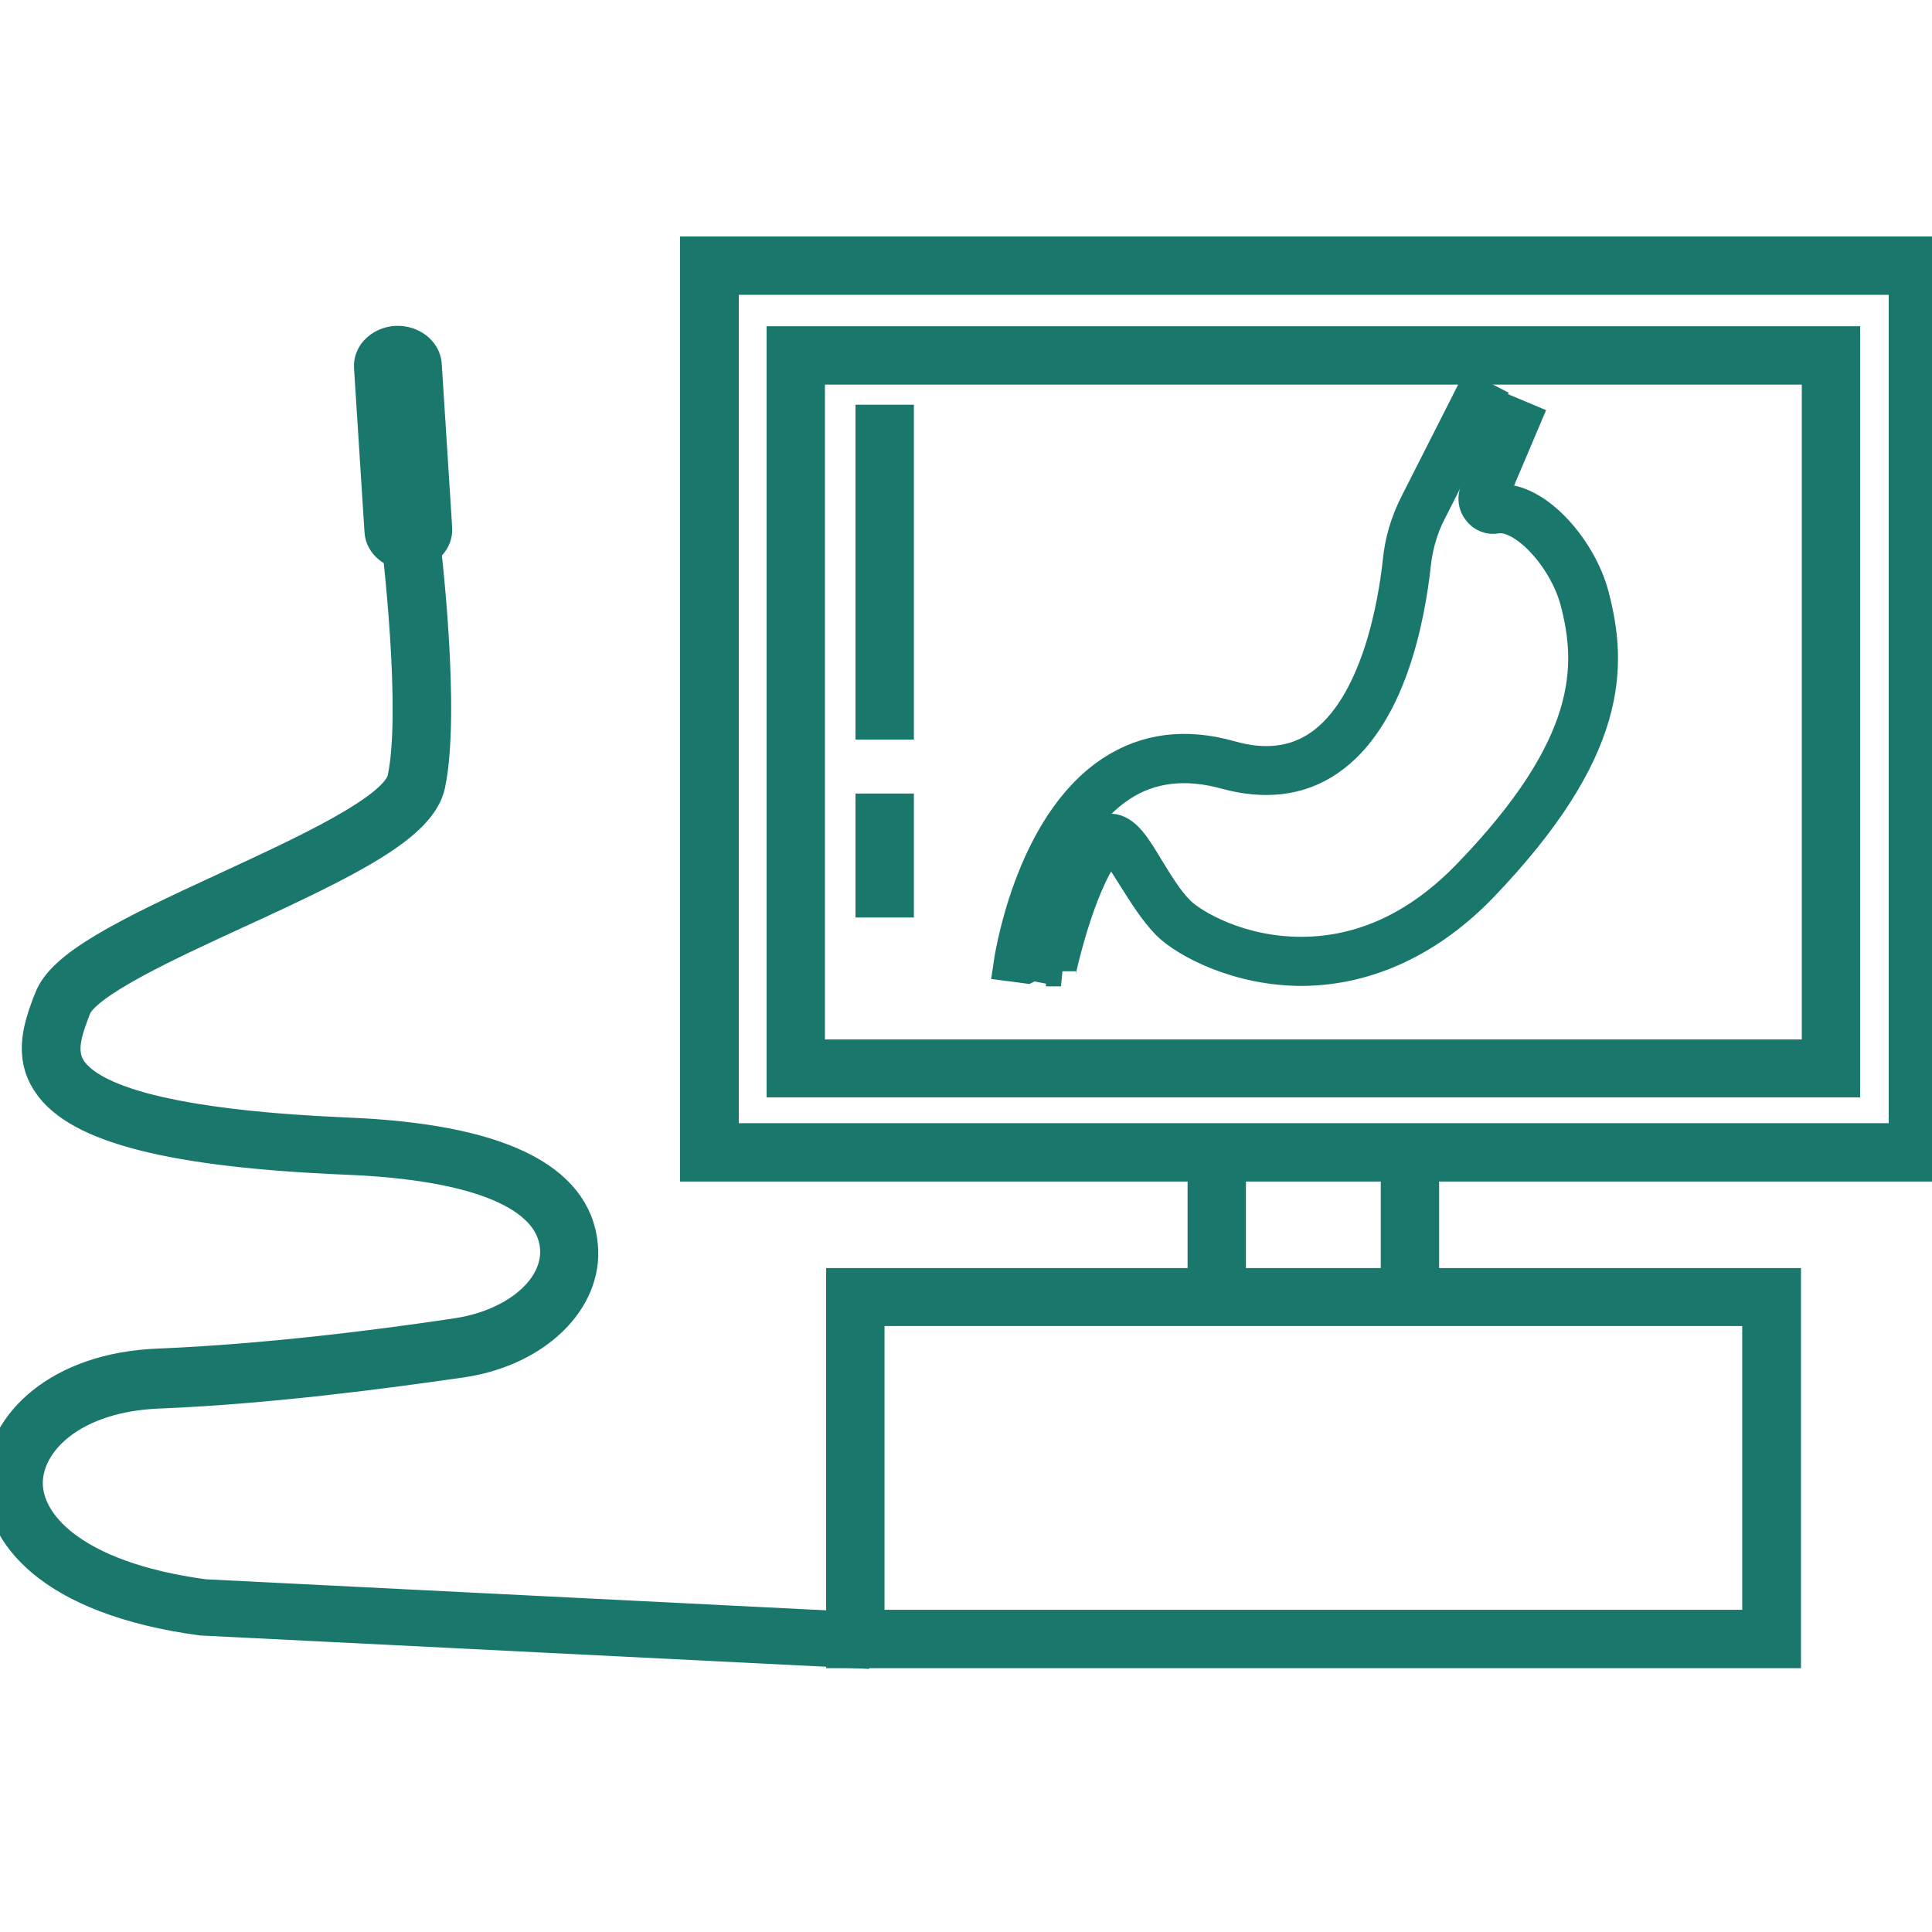 <svg enable-background="new 0 0 48 48" viewBox="0 0 48 48" xmlns="http://www.w3.org/2000/svg"><g fill="#19776b" stroke="#19776b" stroke-miterlimit="10" stroke-width=".75"><path d="m45.84 26.89h-26.42v-18.41h26.42zm-25.72-.69h25.02v-17.02h-25.02z"/><path d="m48 28.98h-30.73v-22.73h30.73zm-30.02-.7h29.32v-21.33h-29.32z"/><path d="m29.88 28.64h.7v3.59h-.7z"/><path d="m34.68 28.64h.7v3.59h-.7z"/><path d="m44.37 41.07h-23.47v-9.19h23.47zm-22.77-.7h22.06v-7.8h-22.06z"/><path d="m21.23 41.07-16.2-.81h-.02c-3.79-.51-5.07-2.17-5.01-3.55.06-1.33 1.43-2.73 3.93-2.83 2.68-.11 5.52-.47 7.44-.76 1.47-.23 2.51-1.14 2.42-2.14-.12-1.28-1.92-2.04-5.19-2.17-4.31-.18-6.67-.78-7.41-1.88-.49-.71-.21-1.46-.02-1.99l.05-.12c.3-.84 1.85-1.61 4.37-2.77 1.9-.88 4.25-1.95 4.41-2.71.36-1.69-.14-5.79-.14-5.84l.7-.08c.02.18.51 4.25.13 6.07-.21 1.03-1.95 1.9-4.81 3.21-1.69.78-3.79 1.74-4 2.37l-.05.13c-.17.46-.33.95-.06 1.36.59.88 2.9 1.41 6.86 1.58 3.72.15 5.7 1.1 5.85 2.81.13 1.37-1.16 2.63-3.01 2.9-1.94.28-4.81.66-7.52.77-2.09.08-3.21 1.15-3.26 2.16-.05 1.03 1.08 2.38 4.38 2.83l16.18.81z"/><path d="m25.51 24.06-.46-.06c.02-.14.51-3.51 2.56-4.85.85-.56 1.85-.69 2.97-.37.84.24 1.58.15 2.18-.26 1.43-.97 1.86-3.53 1.97-4.59.05-.49.19-.96.41-1.4l1.43-2.82.41.21-1.43 2.82c-.2.39-.32.82-.37 1.24-.15 1.4-.63 3.89-2.17 4.93-.72.49-1.59.59-2.57.32s-1.85-.17-2.58.31c-1.87 1.23-2.35 4.49-2.35 4.52z"/><path d="m26.36 24.13-.46-.09c.02-.09.47-2.2 1.21-3.18.14-.19.31-.27.49-.27.37.02.62.44.94.97.23.37.47.78.77 1.08.33.33 1.49 1.01 3.01 1.01h.04c1.5-.01 2.89-.66 4.12-1.94 3.08-3.19 3.09-5.15 2.65-6.79-.3-1.09-1.3-2.14-1.94-2.04-.18.04-.37-.04-.47-.18-.12-.14-.14-.34-.07-.51l.84-1.98.43.18-.84 1.98s-.01.02 0 .04c.01.01.02.01.04.01.97-.18 2.16 1.15 2.48 2.37.47 1.78.47 3.87-2.76 7.24-1.3 1.35-2.84 2.07-4.46 2.09-1.62.01-2.94-.7-3.39-1.15-.33-.34-.6-.78-.84-1.16-.17-.27-.45-.73-.57-.75 0 0-.04.01-.09.08-.68.9-1.13 2.97-1.13 2.99z"/><path d="m10.14 13.78c-.38 0-.69-.25-.71-.58l-.26-4.08c-.01-.15.05-.3.15-.41.13-.14.32-.23.53-.24.39-.01.72.24.75.58l.26 4.08c.01.15-.05.3-.15.41-.13.14-.32.23-.53.24-.01 0-.02 0-.04 0zm-.01-.7h.02l-.25-3.9c-.01 0-.01 0-.02 0z"/><path d="m21.63 20.09h.7v2.33h-.7z"/><path d="m21.63 10.43h.7v7.57h-.7z"/></g></svg>